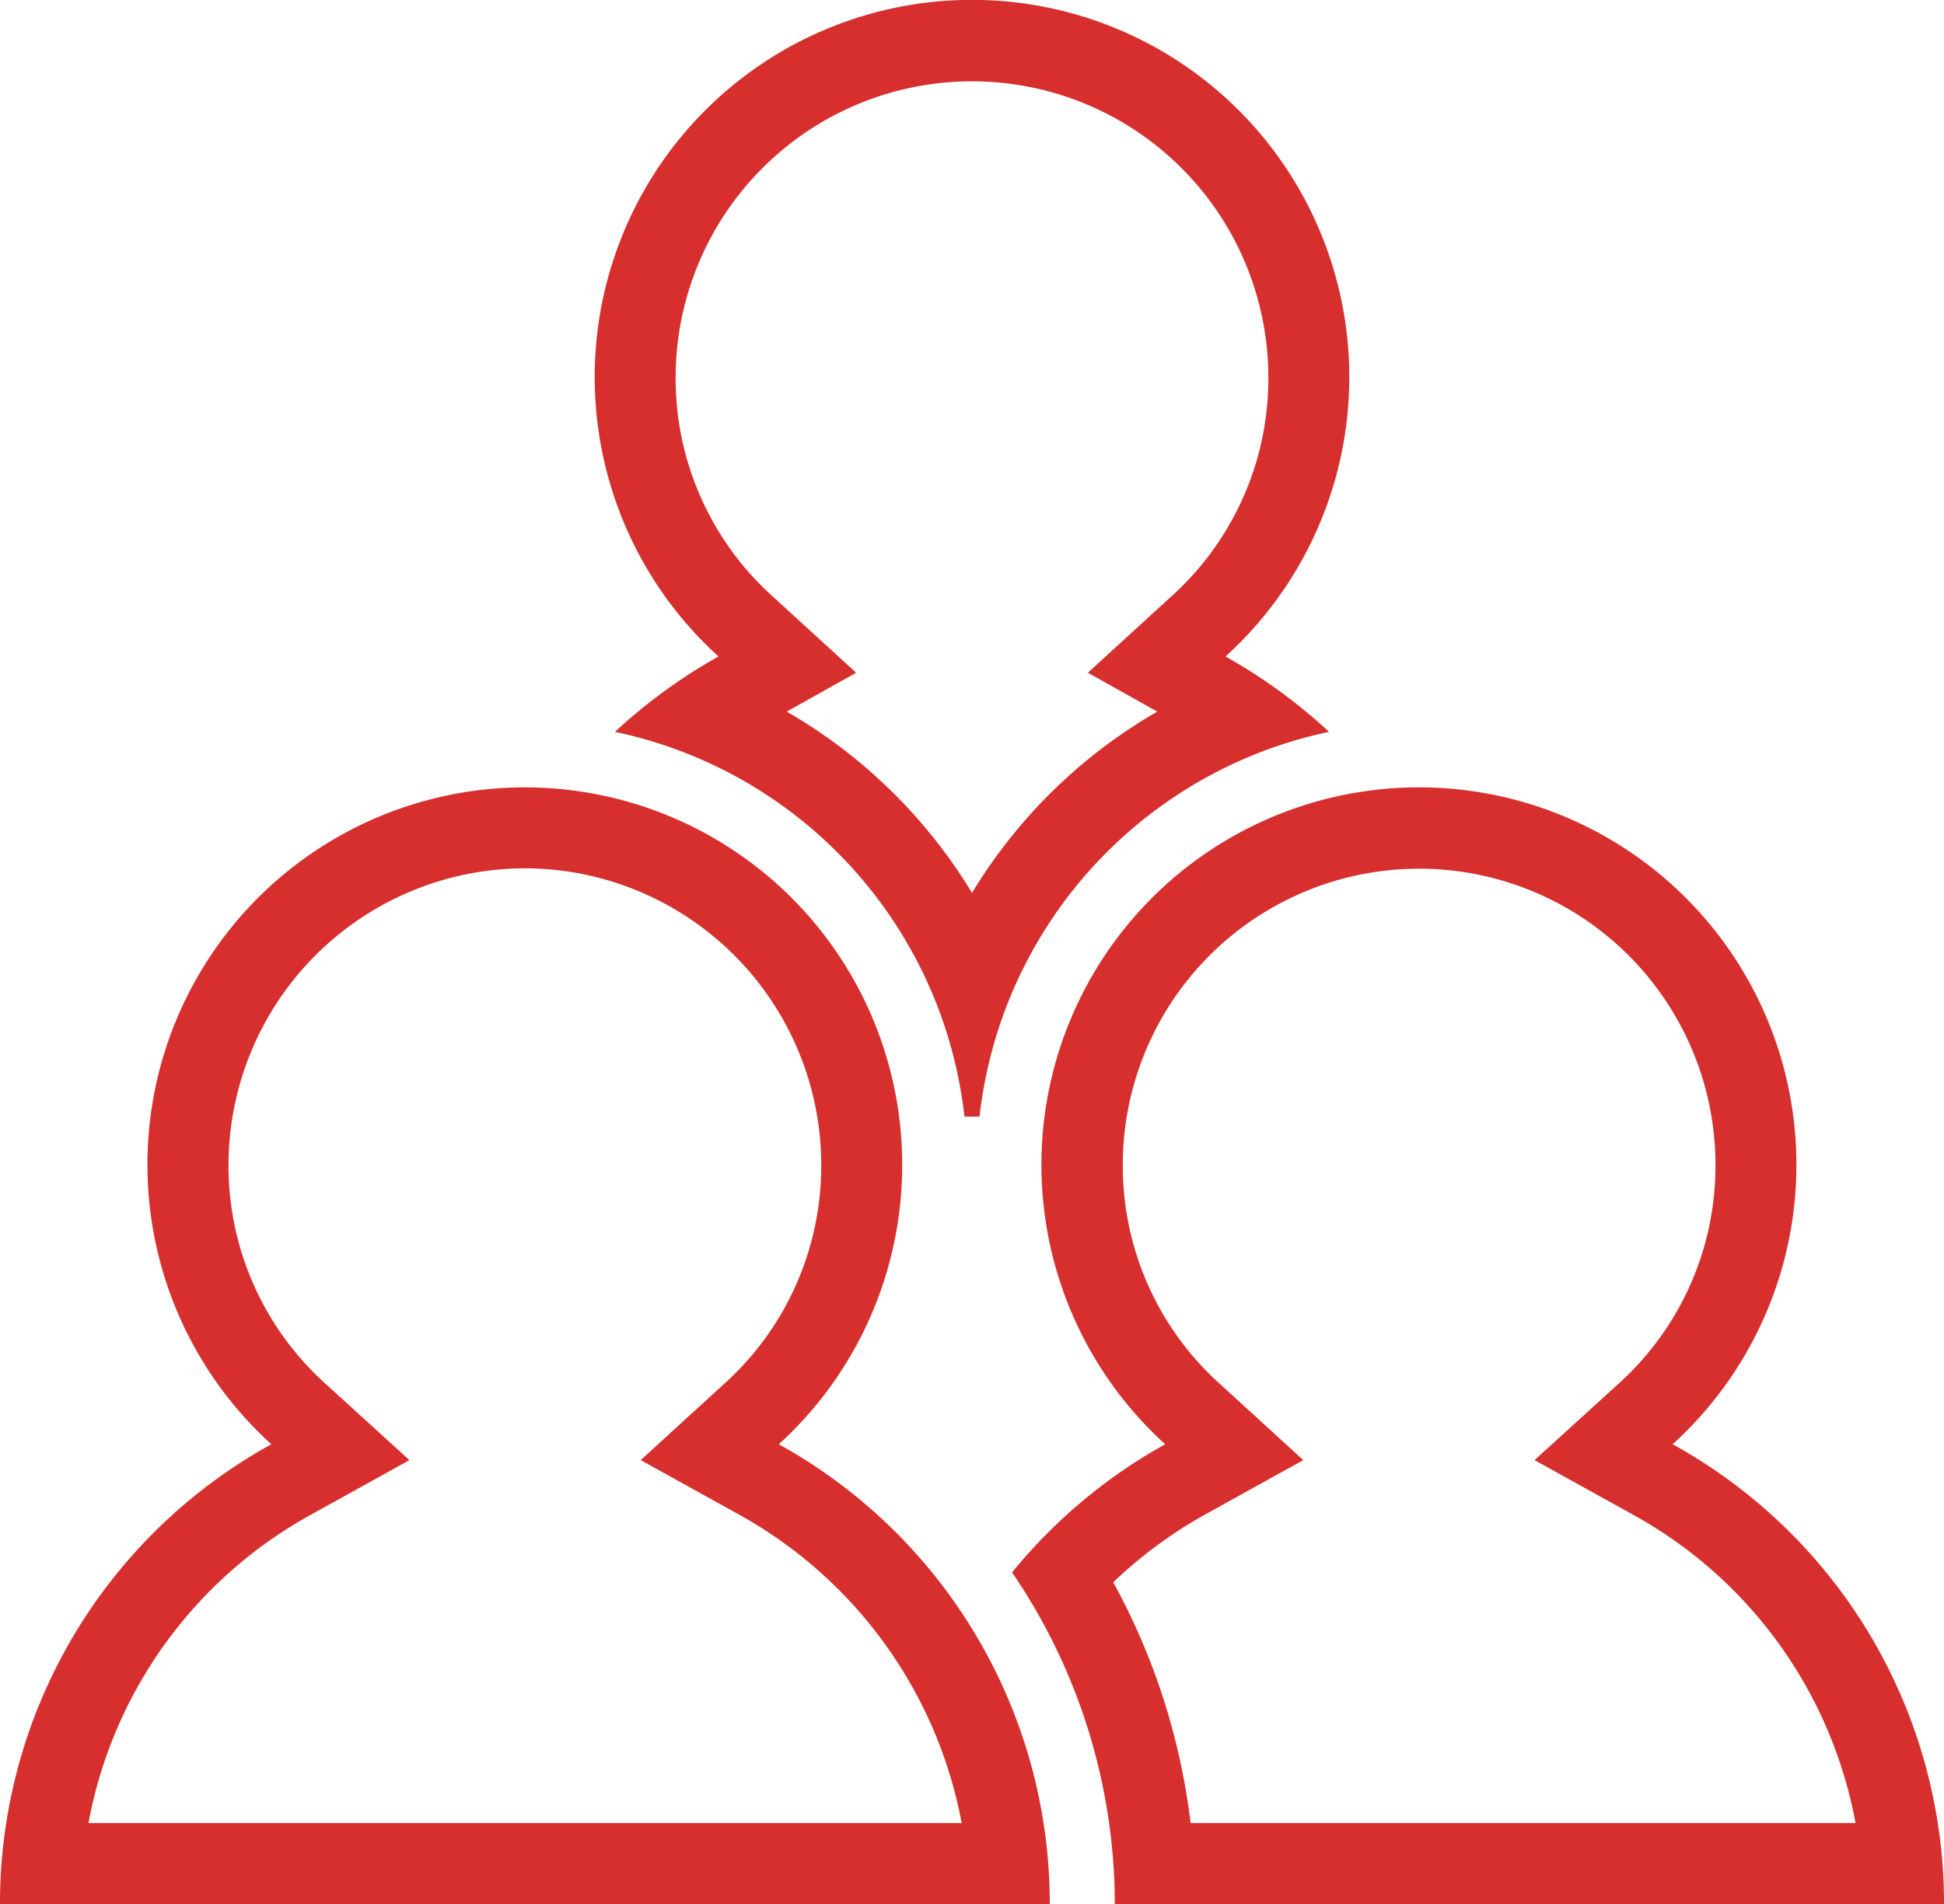 <svg xmlns="http://www.w3.org/2000/svg" width="49" height="48"><path d="M49 48H28.1a14.864 14.864 0 00-2.59-8.36 13.336 13.336 0 013.86-3.23 9.515 9.515 0 1112.79 0A13.222 13.222 0 0149 48zm-5.76-18.63a7.47 7.47 0 10-14.94 0 7.391 7.391 0 002.45 5.52l2.1 1.92-2.49 1.38a11.315 11.315 0 00-2.3 1.7 16.757 16.757 0 011.95 6.07h16.76a11.192 11.192 0 00-5.6-7.77l-2.49-1.38 2.11-1.92a7.391 7.391 0 002.45-5.52zM33.5 18.45a11.184 11.184 0 00-8.81 9.7h-.38a11.184 11.184 0 00-8.81-9.7 13.626 13.626 0 012.61-1.9 9.51 9.51 0 1112.78 0 13.626 13.626 0 012.61 1.9zm-1.53-8.93a7.47 7.47 0 10-14.94 0 7.391 7.391 0 002.45 5.52l2.1 1.92-1.75.98a13.109 13.109 0 014.67 4.57 13.109 13.109 0 014.67-4.57l-1.75-.98 2.1-1.92a7.391 7.391 0 002.45-5.52zm-9.23 19.85a9.514 9.514 0 01-3.11 7.04A13.233 13.233 0 0126.46 48H0a13.222 13.222 0 016.84-11.59 9.512 9.512 0 1115.9-7.04zm-9.51-7.48a7.486 7.486 0 00-7.47 7.48 7.391 7.391 0 002.45 5.52l2.11 1.92-2.49 1.38a11.192 11.192 0 00-5.6 7.77h22.01a11.25 11.25 0 00-5.6-7.77l-2.49-1.38 2.1-1.92a7.391 7.391 0 002.45-5.52 7.486 7.486 0 00-7.47-7.48z" fill="#d72e2e" fill-rule="evenodd"/></svg>